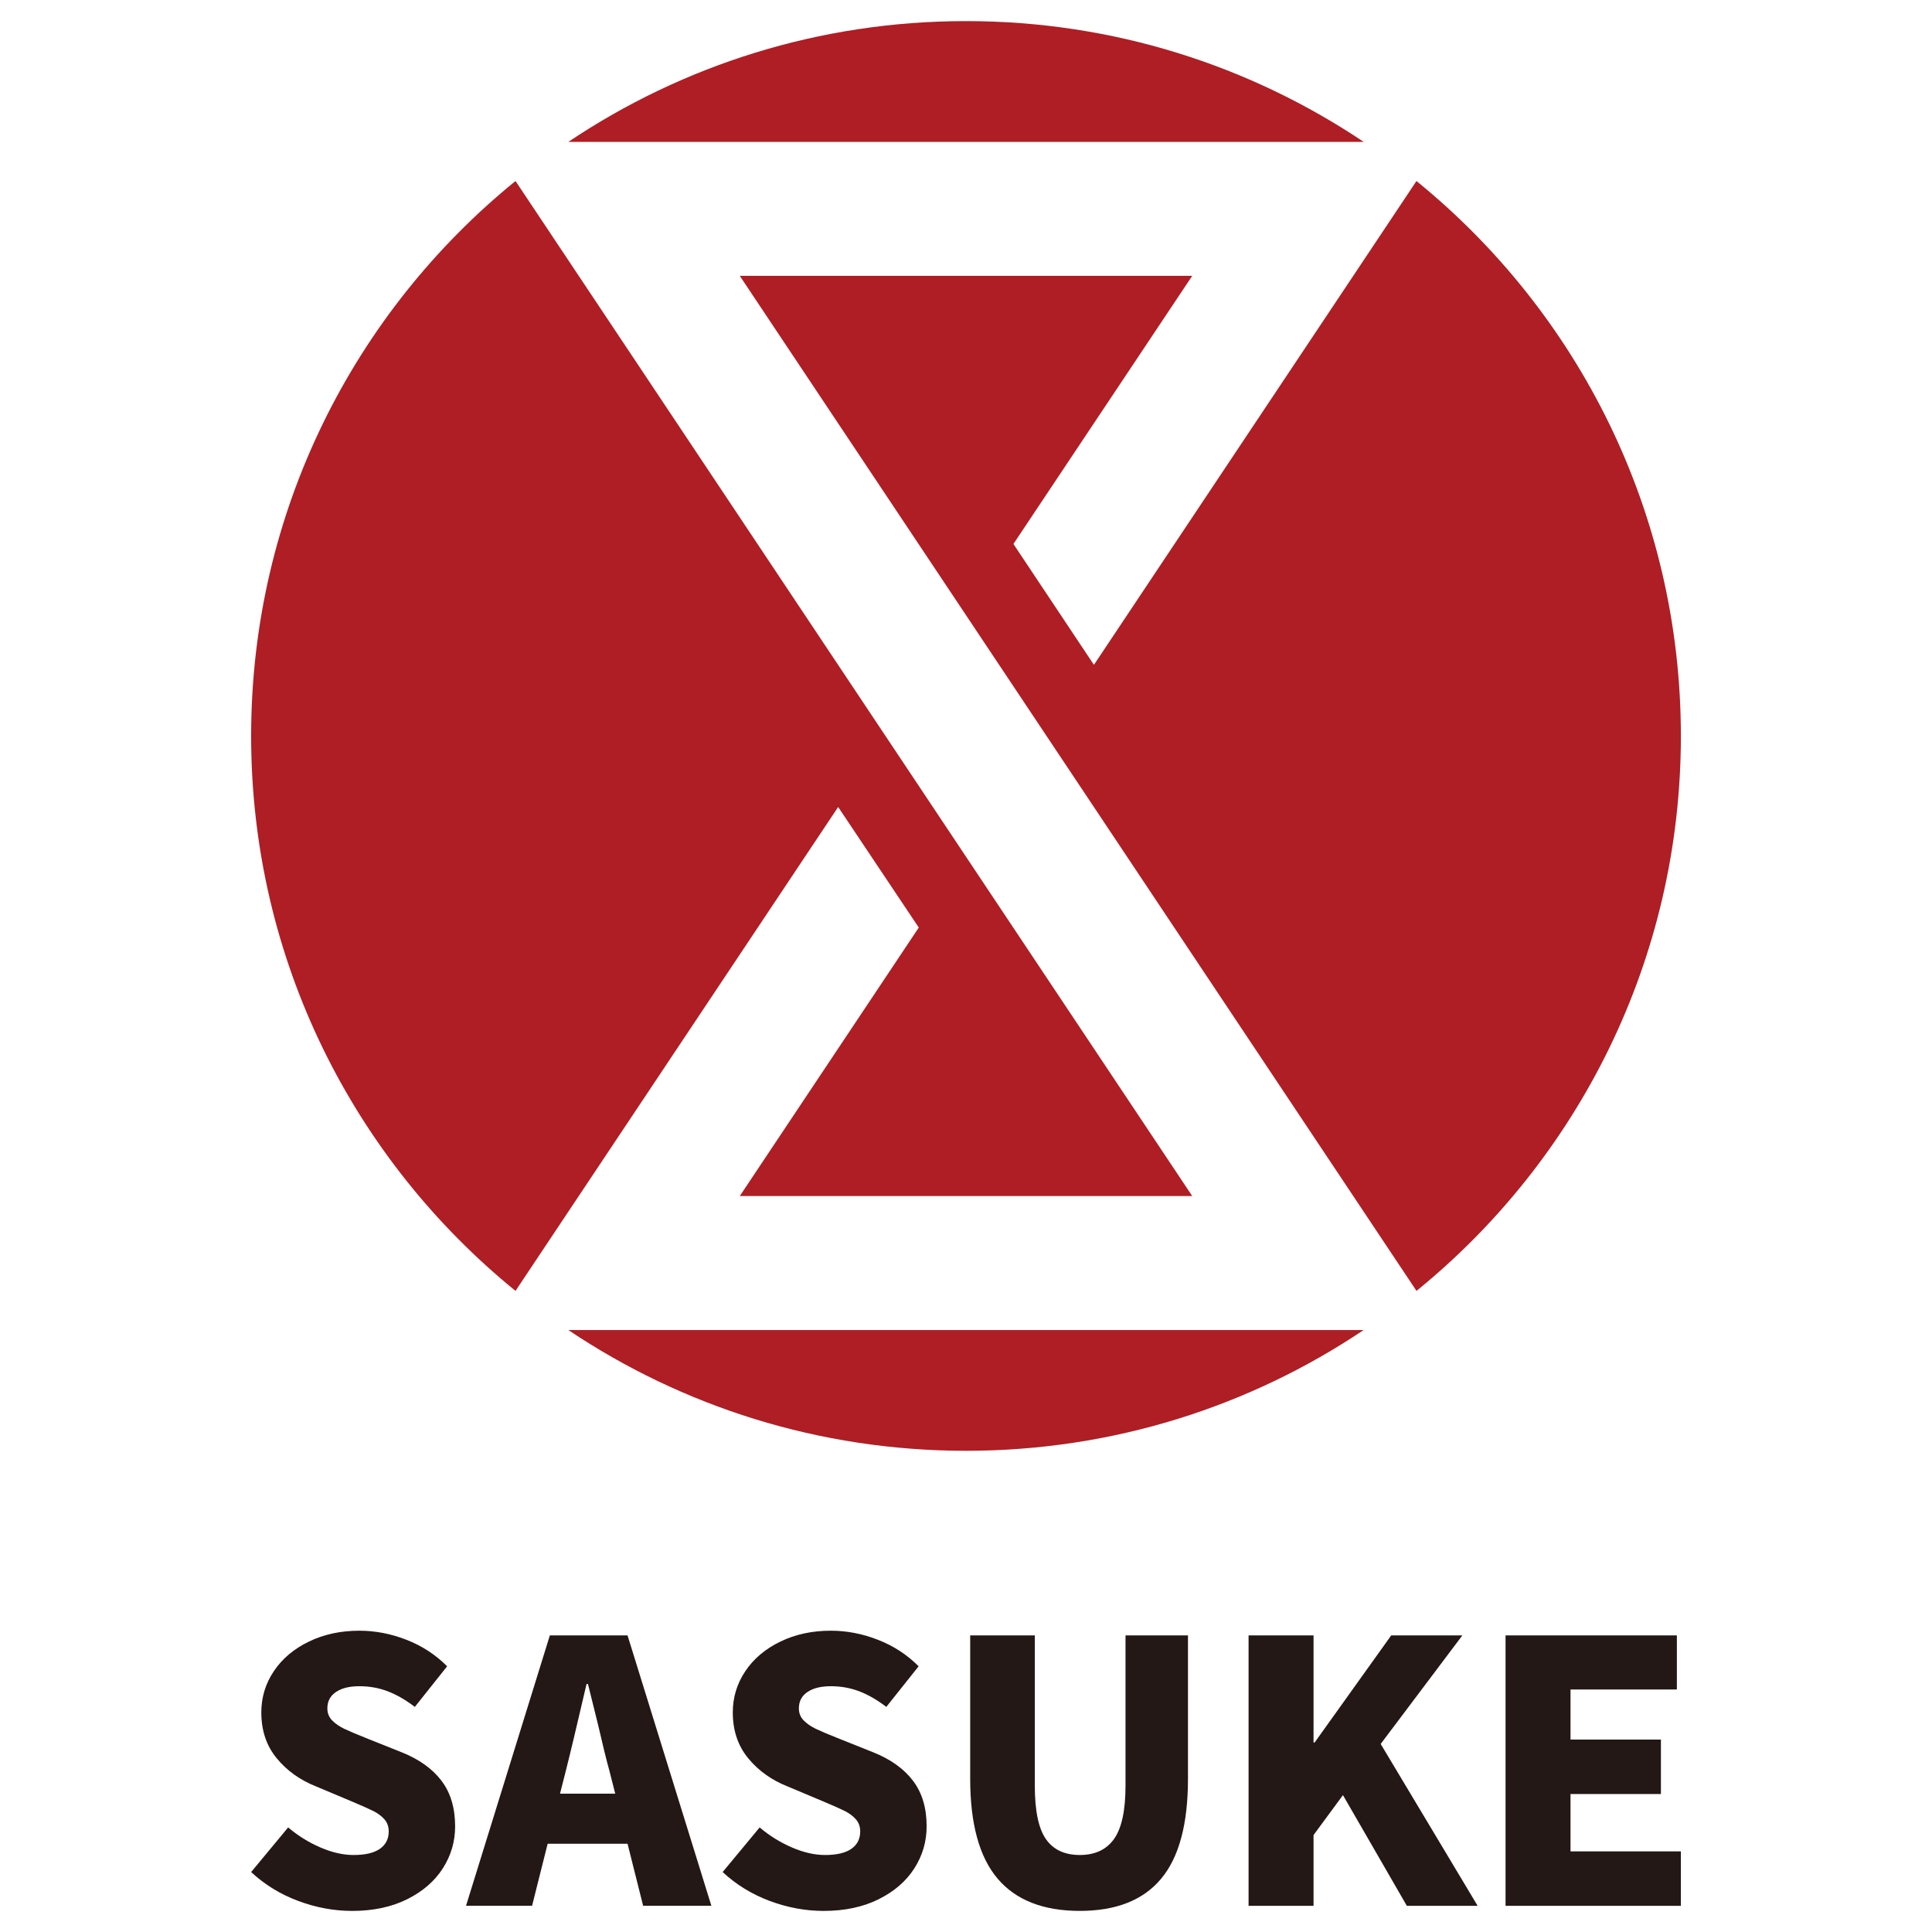 <?xml version="1.0" encoding="utf-8"?>
<!-- Generator: Adobe Illustrator 14.0.0, SVG Export Plug-In  -->
<!DOCTYPE svg PUBLIC "-//W3C//DTD SVG 1.1//EN" "http://www.w3.org/Graphics/SVG/1.1/DTD/svg11.dtd">
<svg version="1.1"
	 xmlns="http://www.w3.org/2000/svg" xmlns:xlink="http://www.w3.org/1999/xlink" xmlns:a="http://ns.adobe.com/AdobeSVGViewerExtensions/3.0/"
	 x="0px" y="0px" width="142px" height="142px" viewBox="-18.458 -1.551 142 142" enable-background="new -18.458 -1.551 142 142"
	 xml:space="preserve">
<defs>
</defs>
<path fill="#231815" d="M3.456,138.164c-1.307-0.488-2.46-1.195-3.455-2.121l2.72-3.281c0.713,0.605,1.499,1.096,2.362,1.469
	s1.677,0.559,2.441,0.559c0.854,0,1.499-0.149,1.936-0.452c0.434-0.302,0.653-0.73,0.653-1.28c0-0.355-0.107-0.654-0.32-0.894
	c-0.213-0.239-0.48-0.44-0.801-0.602c-0.321-0.16-0.88-0.409-1.681-0.746l-2.536-1.066c-1.173-0.463-2.139-1.152-2.893-2.068
	c-0.757-0.915-1.134-2.041-1.134-3.375c0-1.103,0.307-2.111,0.92-3.028s1.472-1.64,2.575-2.174s2.337-0.801,3.708-0.801
	c1.174,0,2.329,0.223,3.468,0.669c1.137,0.443,2.134,1.091,2.987,1.946l-2.374,2.985c-0.676-0.515-1.339-0.897-1.987-1.145
	c-0.649-0.248-1.347-0.375-2.094-0.375c-0.73,0-1.304,0.144-1.721,0.429c-0.418,0.283-0.627,0.684-0.627,1.2
	c0,0.354,0.12,0.653,0.36,0.893c0.24,0.241,0.538,0.445,0.894,0.614c0.357,0.17,0.934,0.415,1.734,0.732l2.48,0.99
	c1.282,0.515,2.254,1.211,2.921,2.092s1.001,1.996,1.001,3.348c0,1.122-0.303,2.153-0.908,3.095
	c-0.604,0.944-1.48,1.698-2.628,2.269c-1.146,0.568-2.494,0.854-4.041,0.854C6.083,138.898,4.762,138.653,3.456,138.164z"/>
<path fill="#231815" d="M15.794,138.523l6.162-19.874h5.71l6.162,19.874h-5.016l-1.146-4.562h-5.871l-1.146,4.562H15.794z
	 M22.703,130.281h4.057l-0.427-1.681c-0.213-0.764-0.49-1.885-0.828-3.36l-0.747-3.015h-0.106c-0.694,2.985-1.201,5.114-1.521,6.375
	L22.703,130.281z"/>
<path fill="#231815" d="M38.11,138.164c-1.307-0.488-2.459-1.195-3.454-2.121l2.72-3.281c0.712,0.605,1.498,1.096,2.362,1.469
	c0.862,0.373,1.676,0.559,2.441,0.559c0.854,0,1.499-0.149,1.934-0.452c0.436-0.302,0.653-0.73,0.653-1.28
	c0-0.355-0.107-0.654-0.32-0.894c-0.213-0.239-0.48-0.44-0.801-0.602c-0.319-0.16-0.879-0.409-1.68-0.746l-2.536-1.066
	c-1.173-0.463-2.139-1.152-2.894-2.068c-0.756-0.915-1.134-2.041-1.134-3.375c0-1.103,0.307-2.111,0.921-3.028
	c0.613-0.917,1.471-1.64,2.574-2.174s2.338-0.801,3.709-0.801c1.173,0,2.329,0.223,3.467,0.669c1.138,0.443,2.135,1.091,2.988,1.946
	l-2.375,2.985c-0.675-0.515-1.337-0.897-1.987-1.145c-0.648-0.248-1.346-0.375-2.093-0.375c-0.73,0-1.303,0.144-1.721,0.429
	c-0.418,0.283-0.626,0.684-0.626,1.2c0,0.354,0.12,0.653,0.36,0.893c0.24,0.241,0.538,0.445,0.894,0.614
	c0.356,0.17,0.934,0.415,1.734,0.732l2.479,0.99c1.282,0.515,2.255,1.211,2.922,2.092s1.001,1.996,1.001,3.348
	c0,1.122-0.303,2.153-0.907,3.095c-0.605,0.944-1.481,1.698-2.629,2.269c-1.146,0.568-2.494,0.854-4.04,0.854
	C40.738,138.898,39.417,138.653,38.11,138.164z"/>
<path fill="#231815" d="M54.862,136.523c-1.342-1.583-2.012-4.027-2.012-7.335v-10.539H57.6v11.046c0,1.83,0.268,3.138,0.813,3.921
	c0.542,0.782,1.373,1.173,2.495,1.173c1.119,0,1.961-0.395,2.521-1.187c0.558-0.791,0.837-2.094,0.837-3.907v-11.046h4.591v10.539
	c0,3.325-0.657,5.774-1.976,7.349c-1.315,1.575-3.308,2.361-5.974,2.361C58.22,138.898,56.207,138.108,54.862,136.523z"/>
<path fill="#231815" d="M73.311,138.523v-19.874h4.775v7.871h0.08l5.629-7.871h5.229l-6.003,7.979l7.125,11.896h-5.203l-4.696-8.135
	l-2.161,2.935v5.2H73.311z"/>
<path fill="#231815" d="M92.198,138.523v-19.874h12.593v3.976h-7.818v3.681h6.645v4.001h-6.645v4.217h8.111v4H92.198z"/>
<path fill="#AE1E24" d="M43.146,57.762l5.925,8.861L35.915,86.357H69.17L19.432,11.753C7.58,21.386,0,36.076,0,52.541
	c0,16.466,7.579,31.153,19.432,40.787L43.146,57.762z"/>
<path fill="#AE1E24" d="M81.769,8.876C73.409,3.271,63.358,0,52.542,0c-10.817,0-20.87,3.271-29.226,8.876H81.769z"/>
<path fill="#AE1E24" d="M85.65,11.754L61.948,47.309l-0.02-0.029l-0.004,0.003l-5.896-8.853L69.17,18.723H35.915l49.738,74.605
	c11.854-9.634,19.432-24.321,19.432-40.787C105.084,36.076,97.506,21.386,85.65,11.754z"/>
<path fill="#AE1E24" d="M23.314,96.205c8.356,5.604,18.409,8.876,29.228,8.876c10.816,0,20.869-3.271,29.226-8.876H23.314z"/>
</svg>
